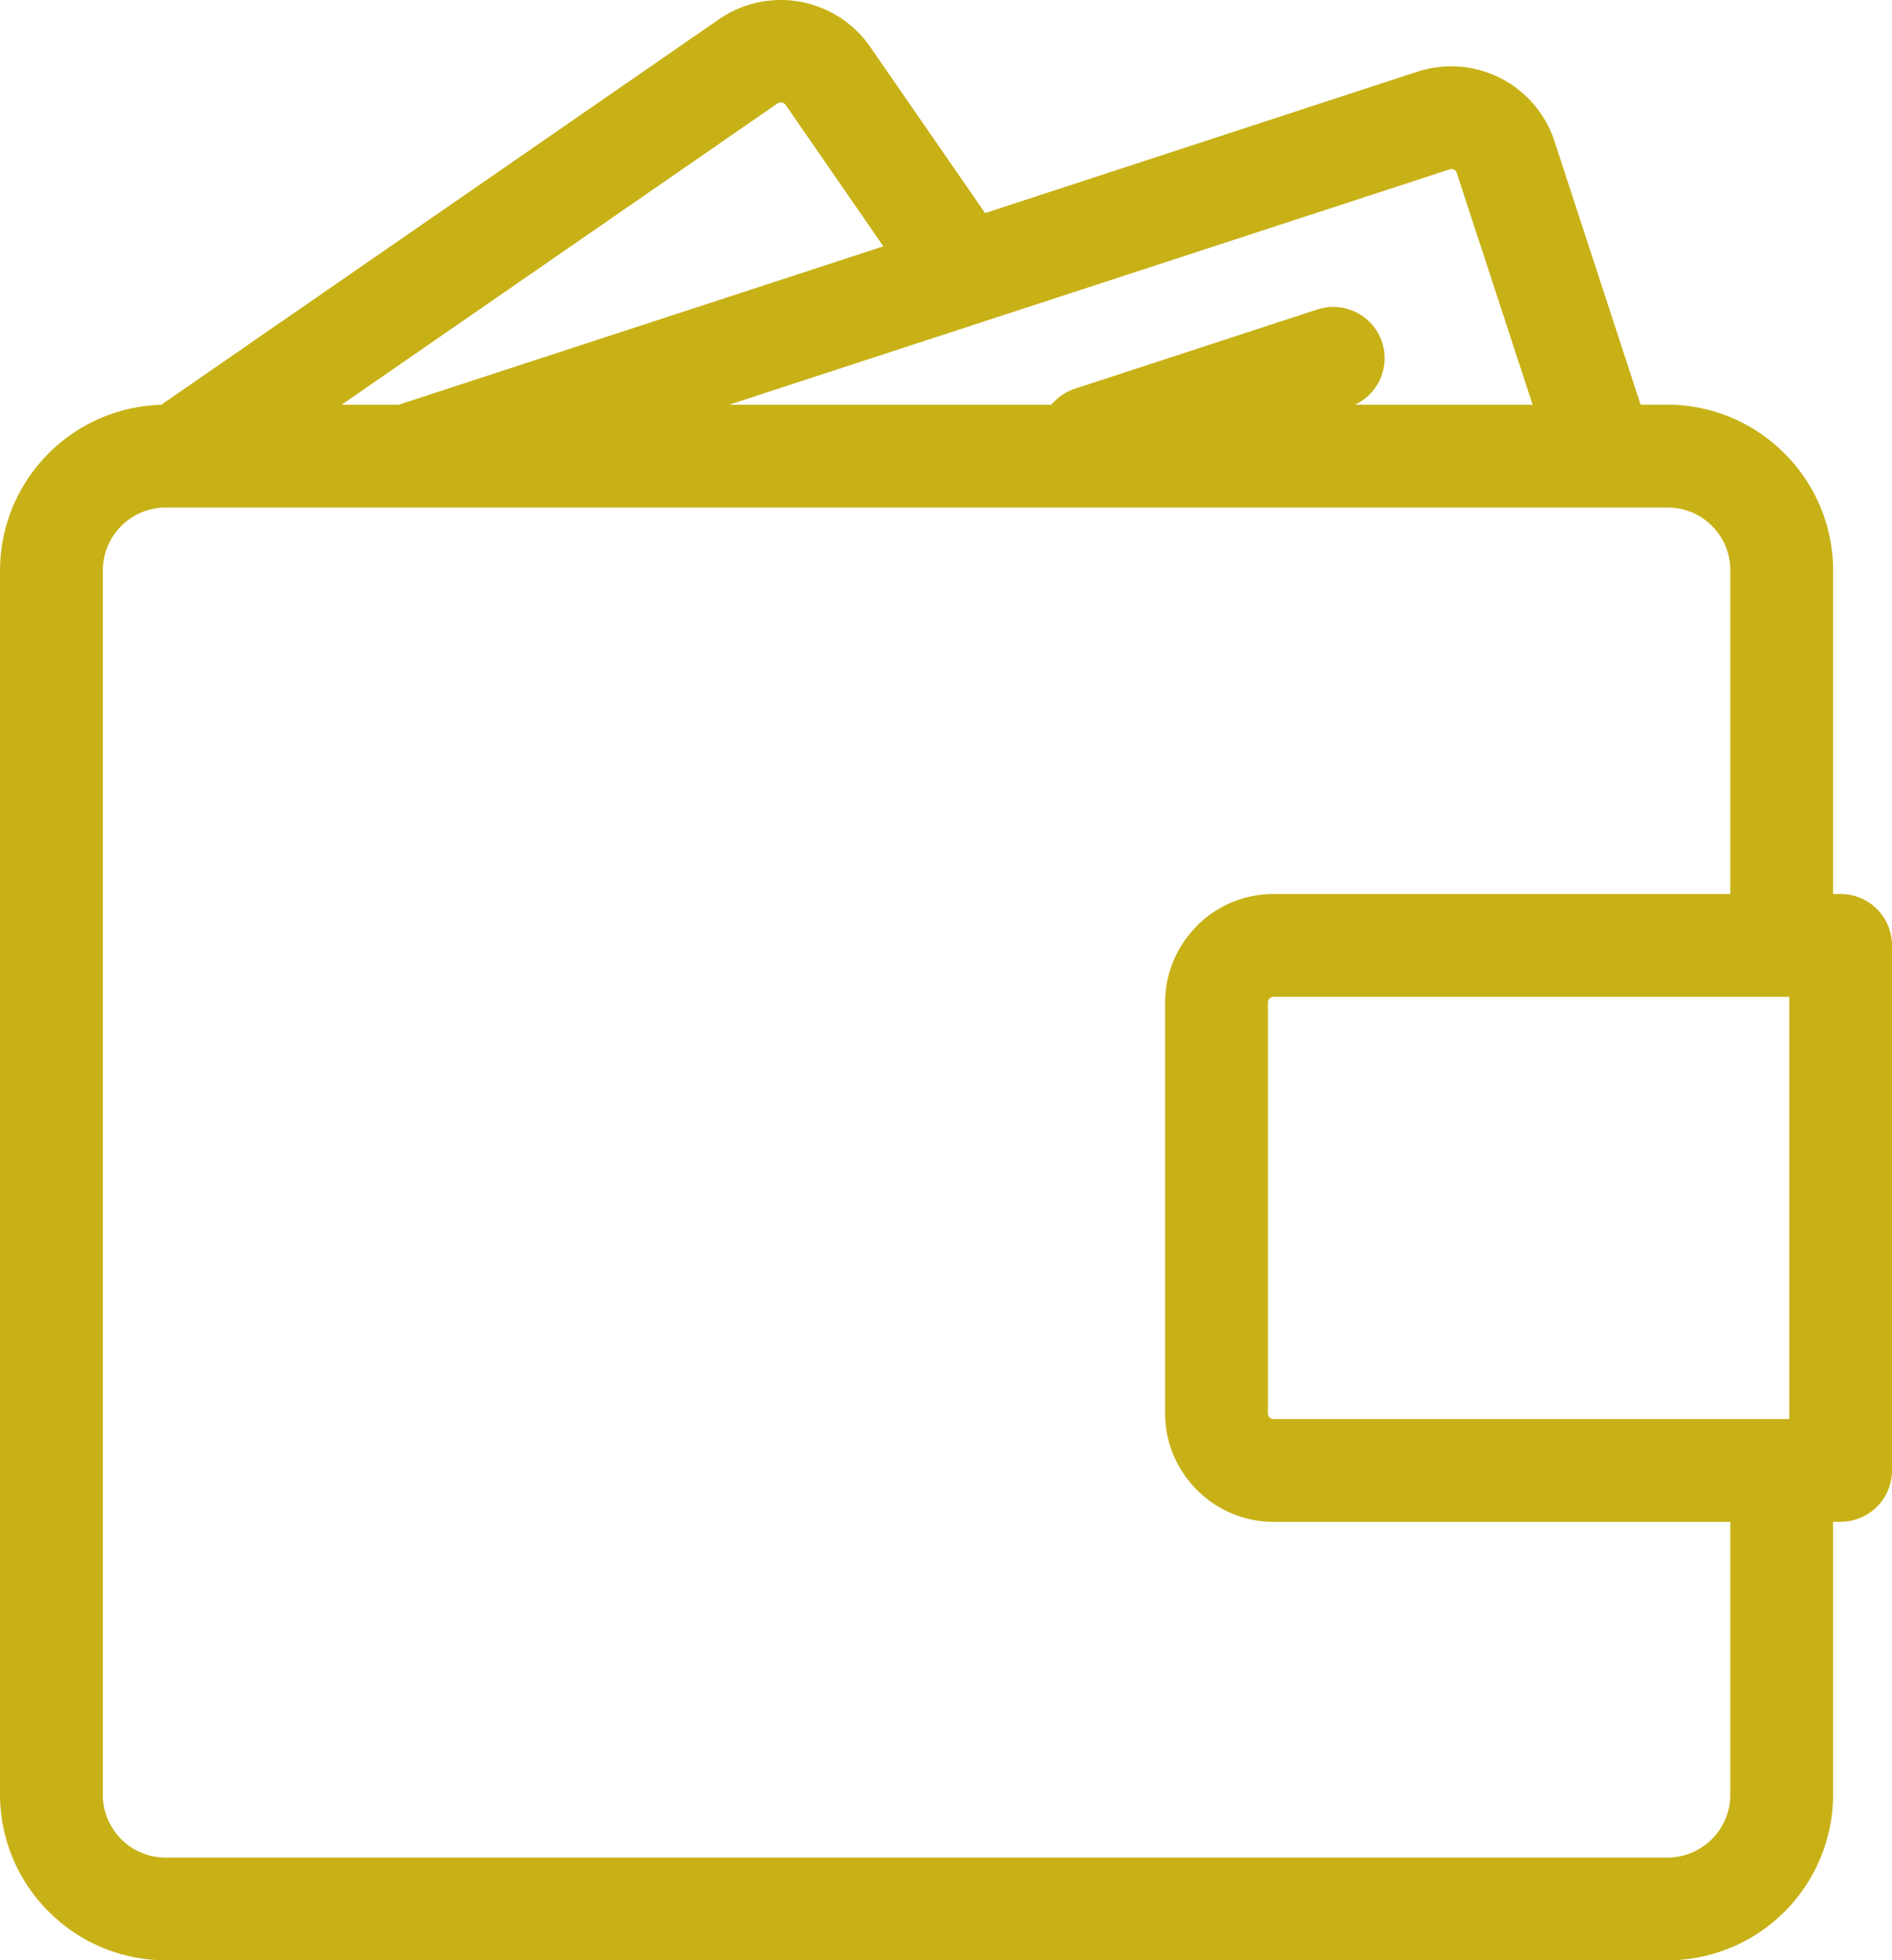 <?xml version="1.0" encoding="UTF-8"?> <svg xmlns="http://www.w3.org/2000/svg" viewBox="0 0 33.792 35.015"><g id="Calque_2" data-name="Calque 2"><g id="Calque_1-2" data-name="Calque 1"><path d="M30.904,15.968v-5.78a1.119,1.119,0,0,0-1.123-1.123H2.958a1.125,1.125,0,0,0-1.121,1.123V32.055a1.12,1.12,0,0,0,.327.794l.002.003a1.119,1.119,0,0,0,.793.327H29.781a1.124,1.124,0,0,0,1.123-1.123v-4.873H22.747a1.929,1.929,0,0,1-1.366-.568l-.004-.004a1.93,1.93,0,0,1-.568-1.366V17.907a1.929,1.929,0,0,1,.504-1.3l.063-.07a1.936,1.936,0,0,1,1.37-.569ZM23.521,5.53a.916.916,0,0,1,.678,1.699h3.174L26.012,3.07a.107.107,0,0,0-.043-.04.11.11,0,0,0-.063-.01L13.023,7.229H18.777a.926.926,0,0,1,.421-.286L23.521,5.53ZM15.777,4.4,7.121,7.229H6.102l7.784-5.381a.113.113,0,0,1,.082-.016.1.1,0,0,1,.064.042L15.777,4.4ZM2.88,7.23,12.846.341A1.942,1.942,0,0,1,15.54.834l2.054,2.972,7.732-2.529a1.941,1.941,0,0,1,2.437,1.243l1.539,4.708h.479a2.945,2.945,0,0,1,2.088.869l.004.003a2.95,2.95,0,0,1,.867,2.088v5.78h.135a.918.918,0,0,1,.917.918v9.377a.917.917,0,0,1-.917.918h-.135v4.873a2.962,2.962,0,0,1-2.959,2.96H2.958a2.95,2.95,0,0,1-2.085-.867L.868,34.143A2.953,2.953,0,0,1,0,32.055V10.188A2.965,2.965,0,0,1,2.88,7.23ZM31.957,17.805v7.541H22.747a.098.098,0,0,1-.072-.029.105.105,0,0,1-.029-.073V17.907a.107.107,0,0,1,.016-.056l.014-.015a.104.104,0,0,1,.071-.031h9.209Z" style="fill: #c8b117;fill-rule: evenodd"></path></g></g></svg> 